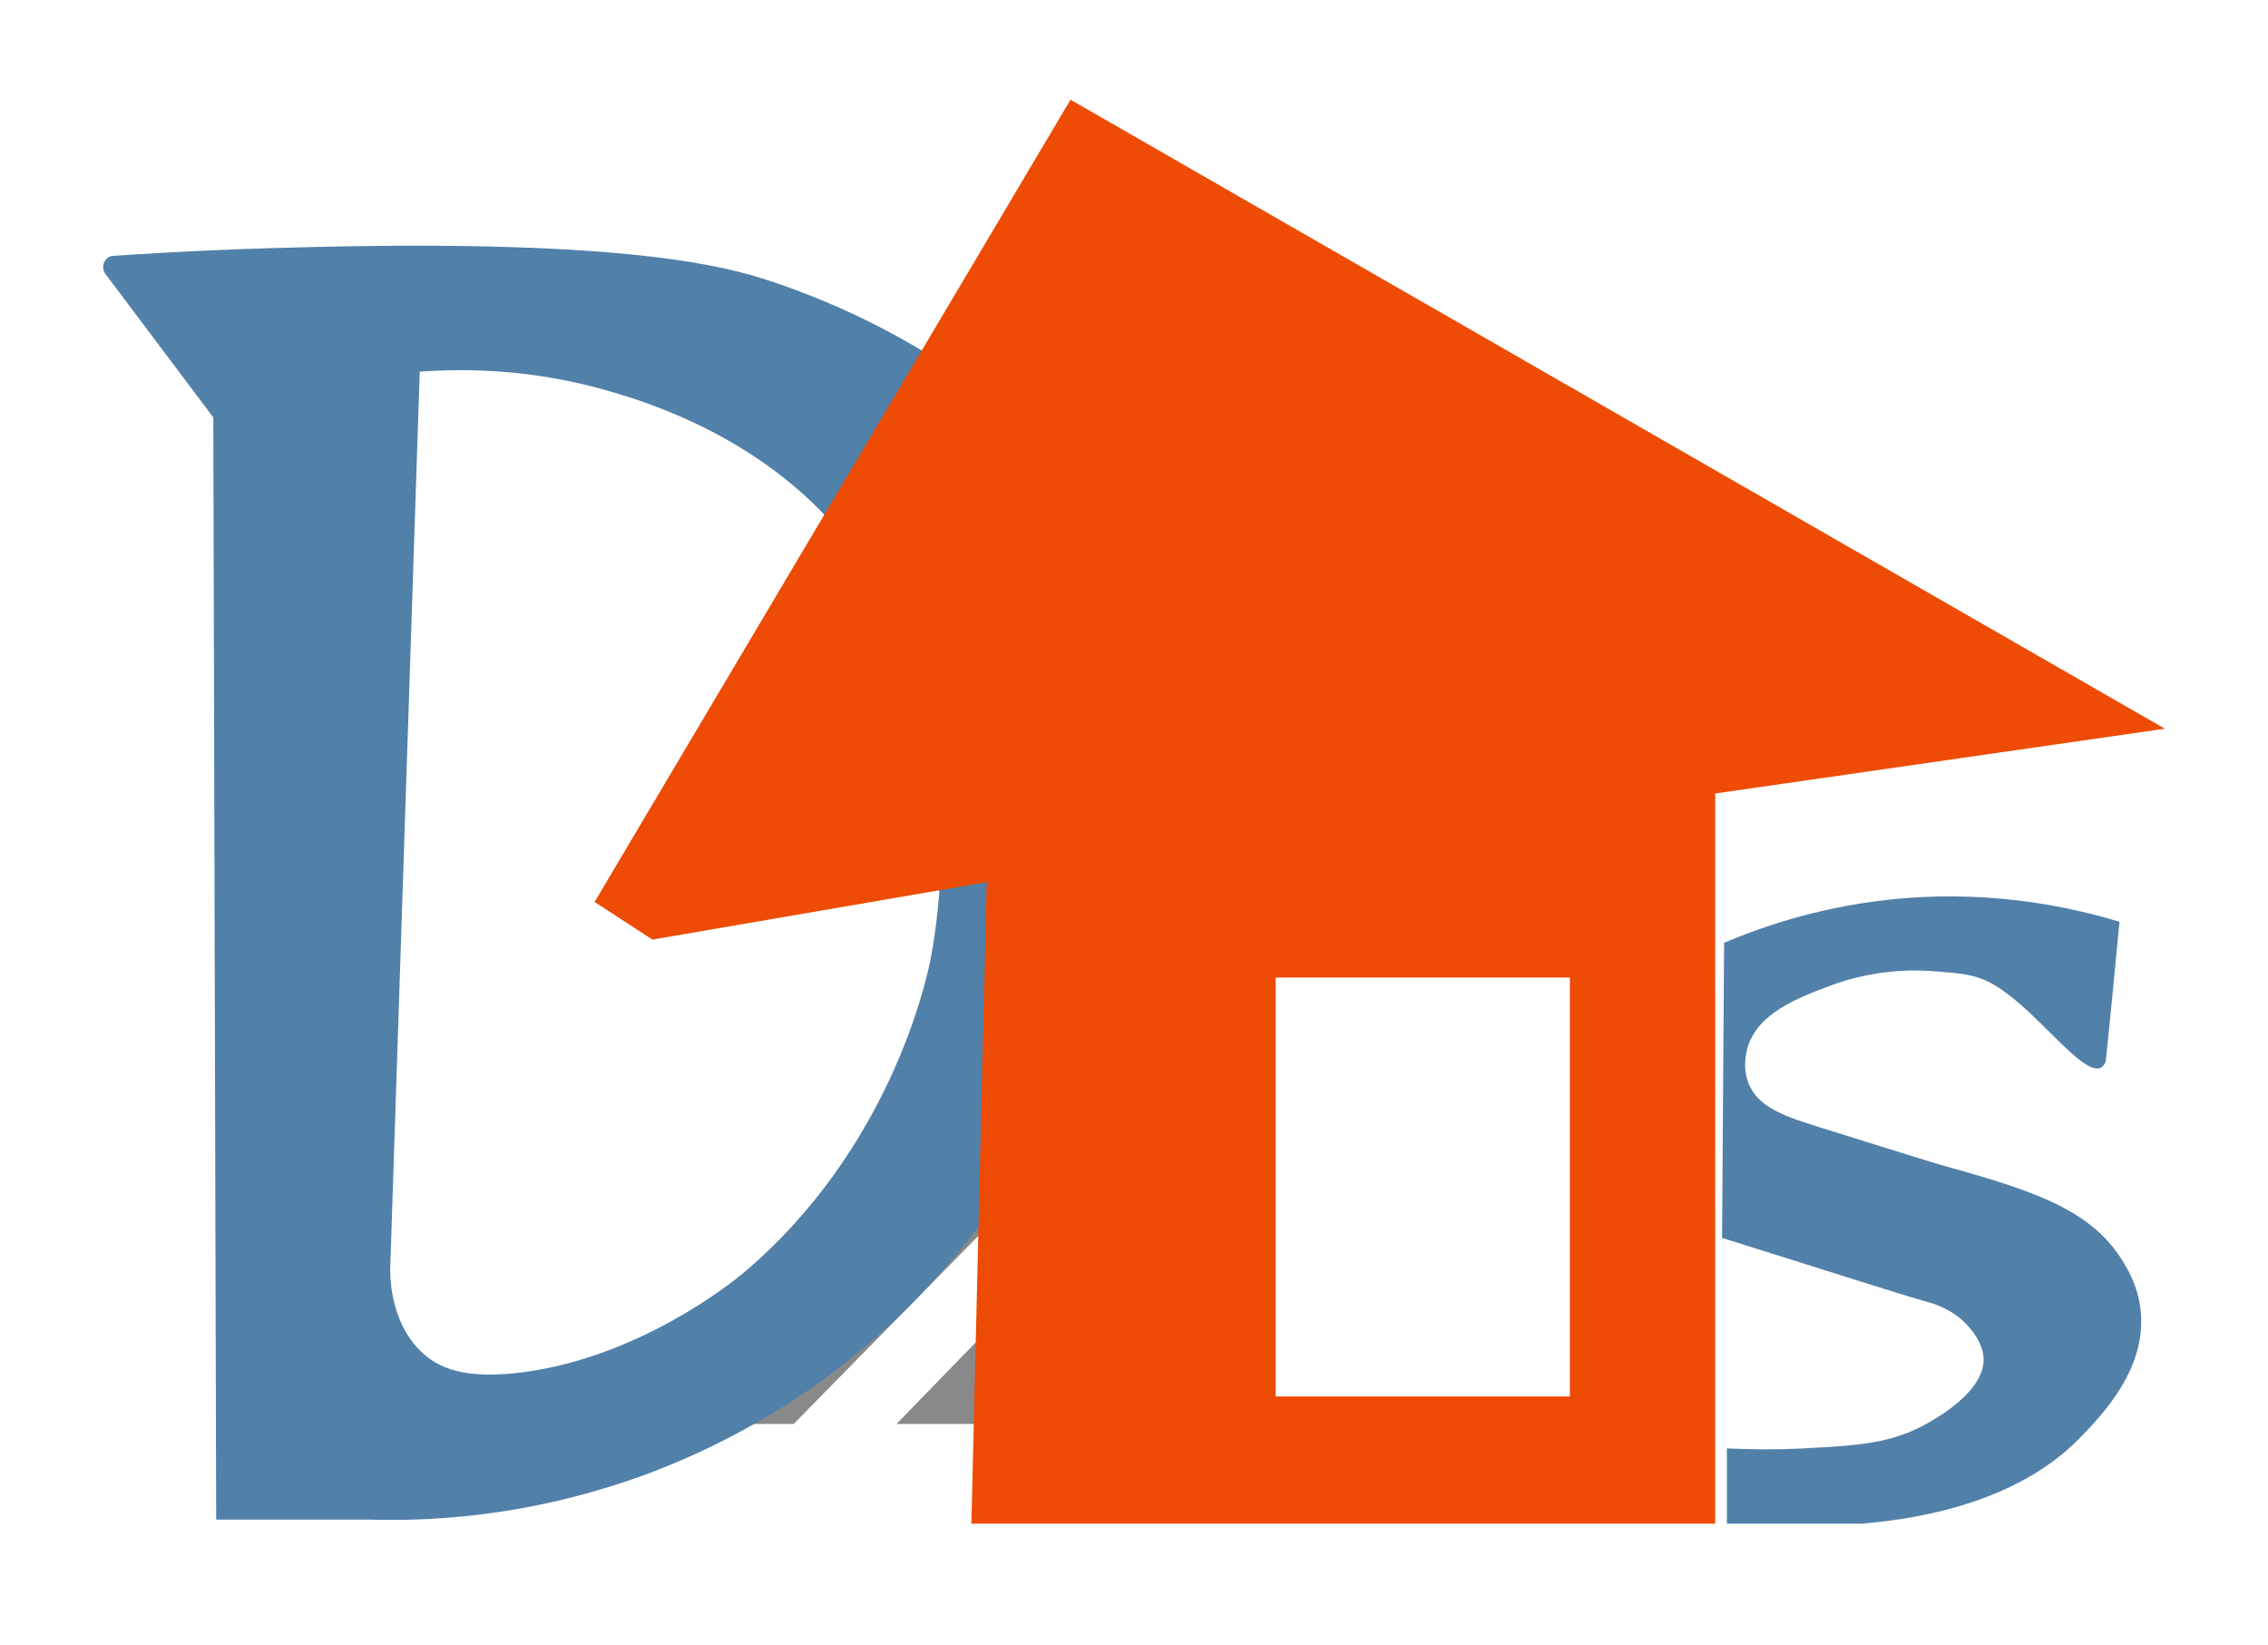 <svg width="91" height="66" viewBox="0 0 91 66" fill="none" xmlns="http://www.w3.org/2000/svg">
<g filter="url(#filter0_d_728_215)">
<path d="M85.041 32.98C83.174 32.412 80.105 31.73 76.354 32.038C73.269 32.298 70.817 33.126 69.177 33.824L69.095 45.662C73.057 46.896 75.996 47.854 77.328 48.228C77.62 48.309 78.383 48.536 78.968 49.202C79.114 49.364 79.536 49.851 79.585 50.436C79.699 51.816 77.604 52.953 77.214 53.164C75.834 53.911 74.535 53.992 72.359 54.106C71.093 54.171 70.021 54.138 69.29 54.106C69.29 55.112 69.29 56.119 69.29 57.126H74.697C76.191 56.996 80.673 56.541 83.434 53.7C84.343 52.774 86.162 50.891 85.886 48.536C85.772 47.546 85.334 46.847 85.106 46.49C83.775 44.412 81.323 43.697 77.669 42.674C77.344 42.577 75.883 42.122 72.976 41.213C71.677 40.807 70.524 40.433 70.151 39.443C69.907 38.809 70.07 38.209 70.118 38.03C70.524 36.65 72.099 36.049 73.382 35.562C74.113 35.286 75.623 34.815 77.572 34.961C78.66 35.042 79.212 35.091 79.845 35.416C81.225 36.146 82.654 37.998 83.612 38.647C83.807 38.777 84.067 38.923 84.278 38.842C84.408 38.777 84.473 38.631 84.489 38.582C84.684 36.731 84.863 34.847 85.041 32.98Z" fill="#5180A9"/>
</g>
<path d="M27.736 57.126L39.833 44.785V48.991L31.844 57.126H27.736Z" fill="#898989"/>
<g filter="url(#filter1_d_728_215)">
<path d="M42.838 23.334C41.685 17.244 39.071 12.779 37.268 10.229C36.018 9.466 33.81 8.232 30.854 7.258C29.23 6.722 25.317 5.601 12.538 5.91C10.329 5.959 7.617 6.056 4.5 6.267C4.337 6.3 4.207 6.413 4.159 6.576C4.094 6.787 4.207 6.965 4.224 6.982C5.669 8.898 7.114 10.83 8.559 12.746L8.673 56.963C10.735 56.963 12.797 56.963 14.86 56.963C17.117 57.028 20.527 56.865 24.44 55.648C26.032 55.16 28.662 54.186 31.552 52.351C36.115 49.445 38.957 45.84 40.581 43.339C41.88 40.27 44.624 32.719 42.838 23.334ZM37.333 34.505C37.171 35.317 35.709 42.137 29.782 47.106C29.49 47.35 25.723 50.435 20.981 51.052C18.822 51.328 17.782 50.955 17.101 50.403C15.736 49.298 15.655 47.431 15.655 46.944C16.045 34.928 16.451 22.911 16.841 10.911C18.611 10.781 21.371 10.781 24.554 11.723C25.934 12.129 29.799 13.331 32.9 16.465C39.444 23.09 37.577 33.239 37.333 34.505Z" fill="#5180A9"/>
</g>
<path d="M35.97 57.126L39.835 53.147V57.126H35.97Z" fill="#898989"/>
<g filter="url(#filter2_d_728_215)">
<path d="M23.857 32.184L42.953 0L86.861 25.234L68.82 27.832V57.126H38.975L39.592 31.388L26.179 33.694L23.857 32.184Z" fill="#EE4B04"/>
</g>
<path d="M62.989 39.216H51.184V56.023H62.989V39.216Z" fill="white"/>
<defs>
<filter id="filter0_d_728_215" x="65.095" y="31.961" width="24.819" height="33.165" filterUnits="userSpaceOnUse" color-interpolation-filters="sRGB">
<feFlood flood-opacity="0" result="BackgroundImageFix"/>
<feColorMatrix in="SourceAlpha" type="matrix" values="0 0 0 0 0 0 0 0 0 0 0 0 0 0 0 0 0 0 127 0" result="hardAlpha"/>
<feOffset dy="4"/>
<feGaussianBlur stdDeviation="2"/>
<feComposite in2="hardAlpha" operator="out"/>
<feColorMatrix type="matrix" values="0 0 0 0 0 0 0 0 0 0 0 0 0 0 0 0 0 0 0.25 0"/>
<feBlend mode="normal" in2="BackgroundImageFix" result="effect1_dropShadow_728_215"/>
<feBlend mode="normal" in="SourceGraphic" in2="effect1_dropShadow_728_215" result="shape"/>
</filter>
<filter id="filter1_d_728_215" x="0.139" y="5.857" width="47.285" height="59.118" filterUnits="userSpaceOnUse" color-interpolation-filters="sRGB">
<feFlood flood-opacity="0" result="BackgroundImageFix"/>
<feColorMatrix in="SourceAlpha" type="matrix" values="0 0 0 0 0 0 0 0 0 0 0 0 0 0 0 0 0 0 127 0" result="hardAlpha"/>
<feOffset dy="4"/>
<feGaussianBlur stdDeviation="2"/>
<feComposite in2="hardAlpha" operator="out"/>
<feColorMatrix type="matrix" values="0 0 0 0 0 0 0 0 0 0 0 0 0 0 0 0 0 0 0.25 0"/>
<feBlend mode="normal" in2="BackgroundImageFix" result="effect1_dropShadow_728_215"/>
<feBlend mode="normal" in="SourceGraphic" in2="effect1_dropShadow_728_215" result="shape"/>
</filter>
<filter id="filter2_d_728_215" x="19.857" y="0" width="71.004" height="65.126" filterUnits="userSpaceOnUse" color-interpolation-filters="sRGB">
<feFlood flood-opacity="0" result="BackgroundImageFix"/>
<feColorMatrix in="SourceAlpha" type="matrix" values="0 0 0 0 0 0 0 0 0 0 0 0 0 0 0 0 0 0 127 0" result="hardAlpha"/>
<feOffset dy="4"/>
<feGaussianBlur stdDeviation="2"/>
<feComposite in2="hardAlpha" operator="out"/>
<feColorMatrix type="matrix" values="0 0 0 0 0 0 0 0 0 0 0 0 0 0 0 0 0 0 0.25 0"/>
<feBlend mode="normal" in2="BackgroundImageFix" result="effect1_dropShadow_728_215"/>
<feBlend mode="normal" in="SourceGraphic" in2="effect1_dropShadow_728_215" result="shape"/>
</filter>
</defs>
</svg>
